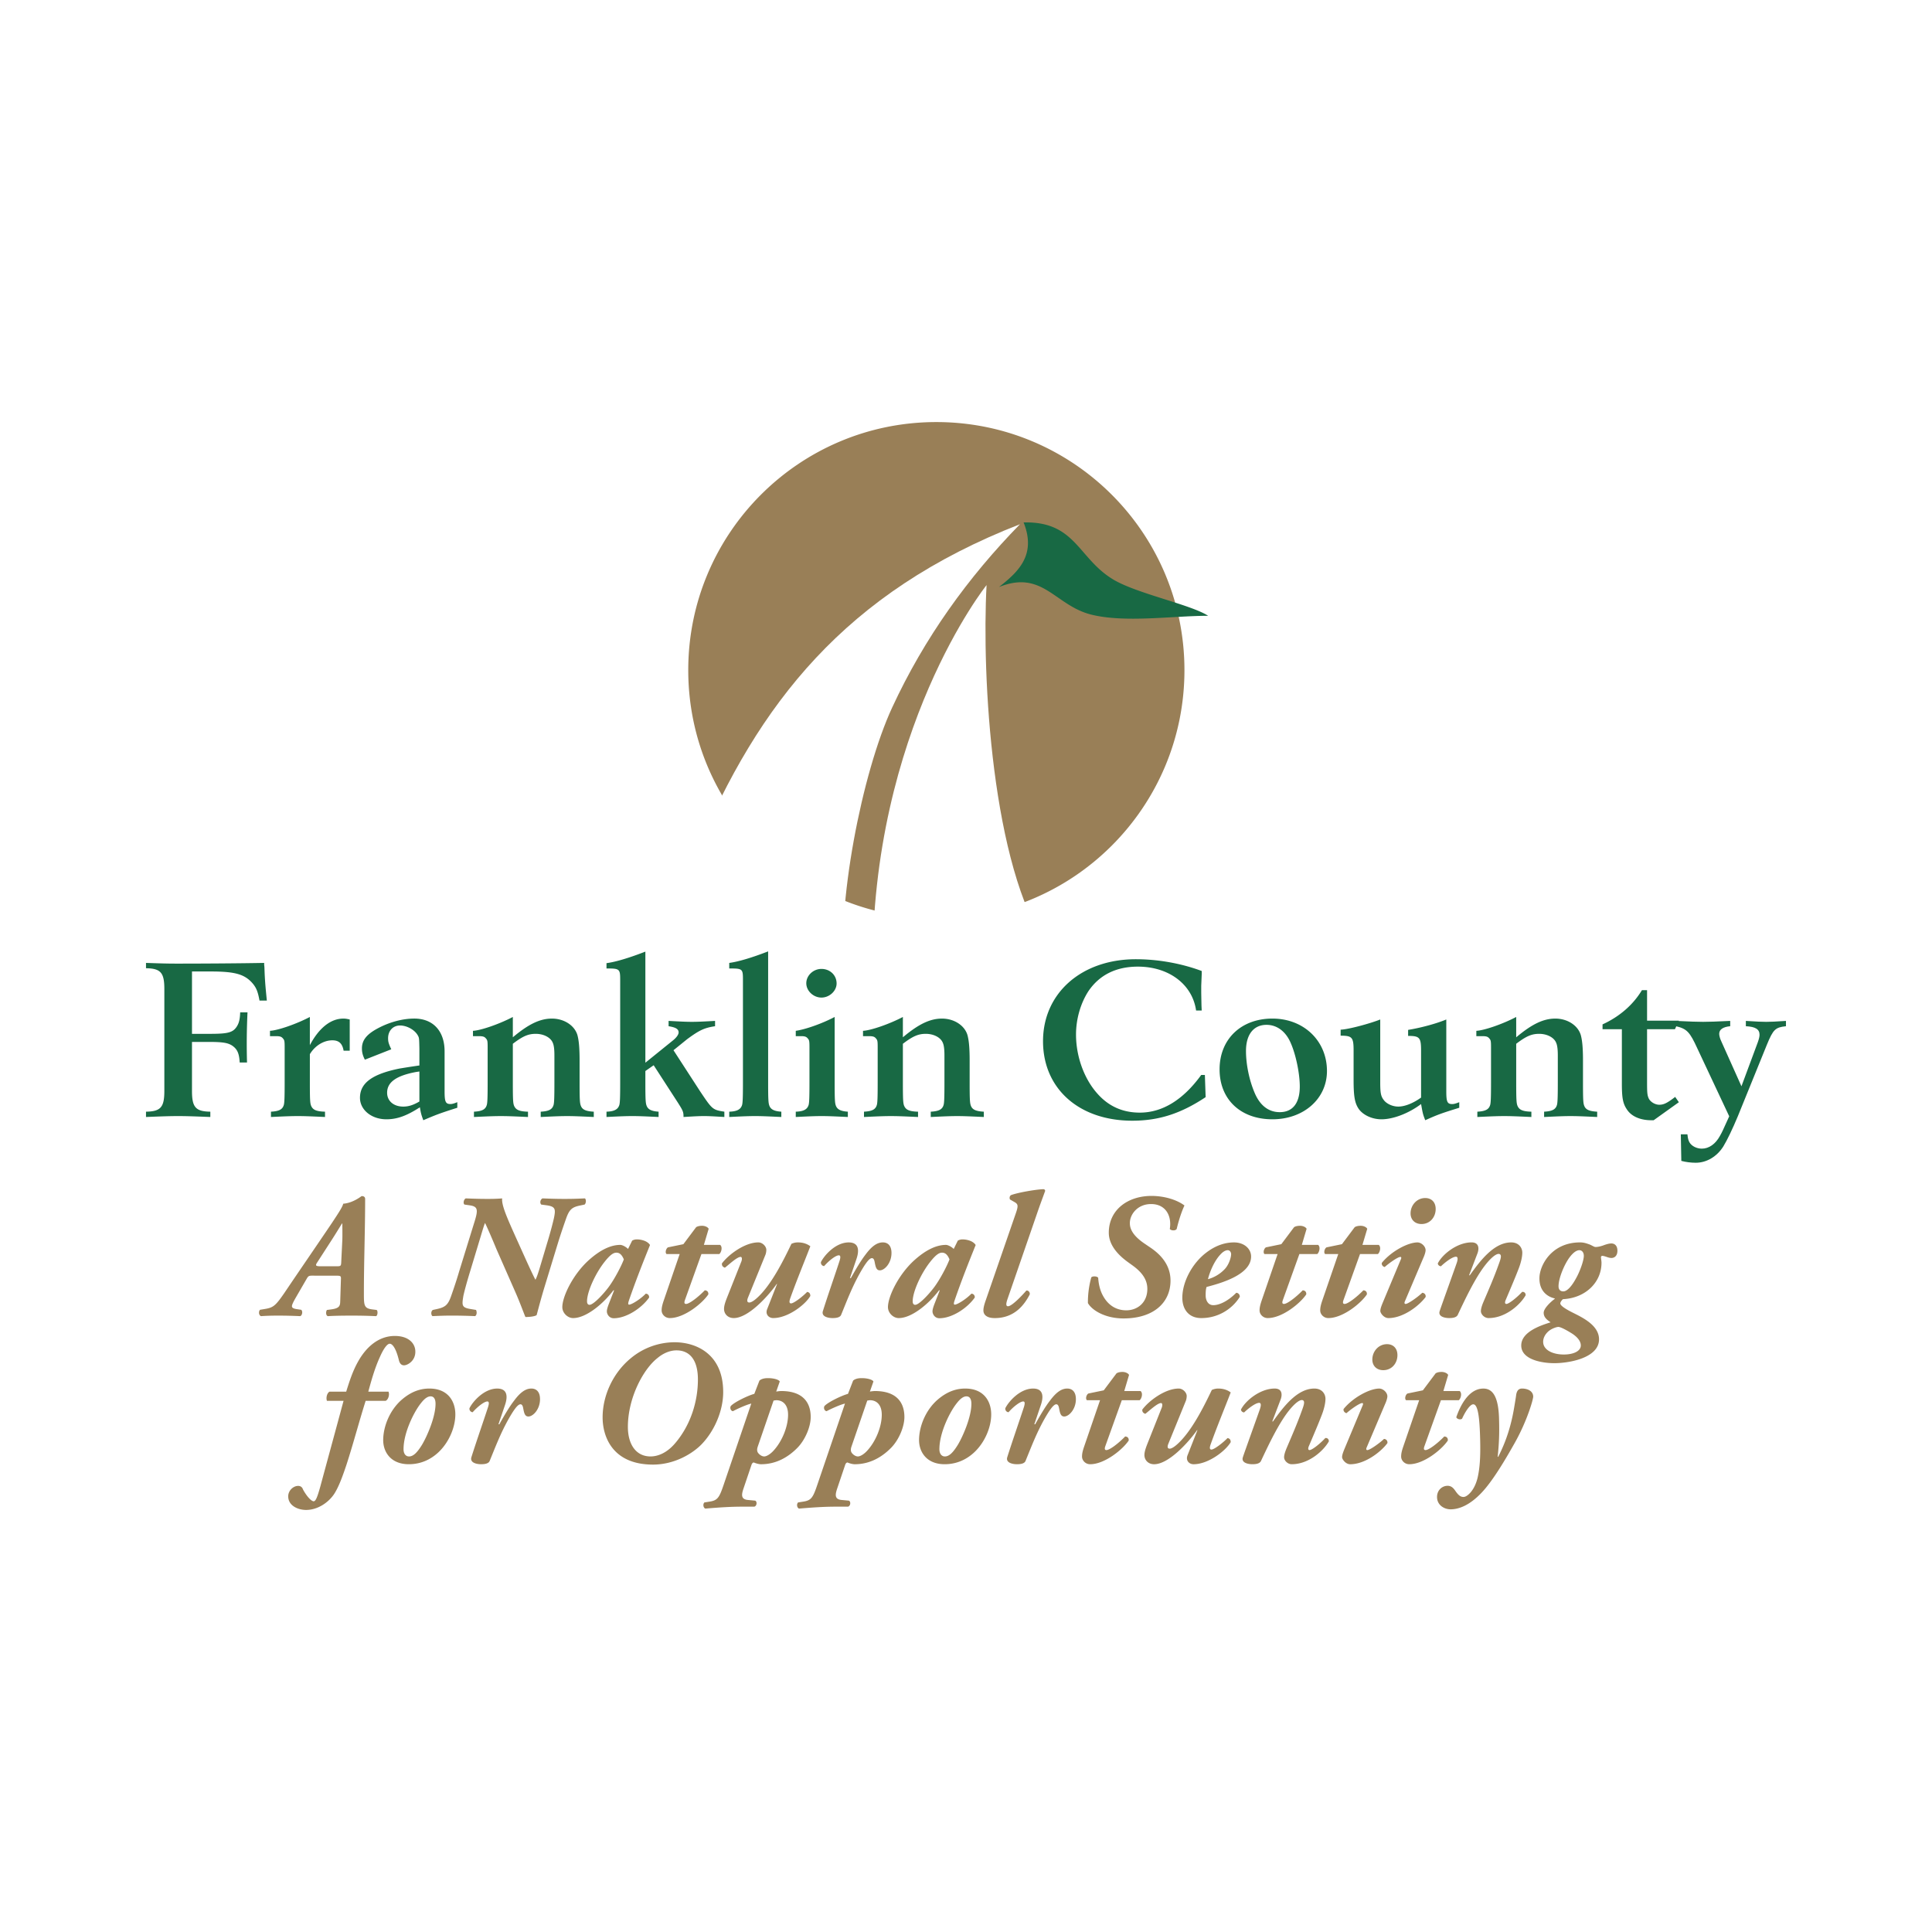 <svg xmlns="http://www.w3.org/2000/svg" width="2500" height="2500" viewBox="0 0 192.756 192.756"><g fill-rule="evenodd" clip-rule="evenodd"><path fill="#fff" d="M0 0h192.756v192.756H0V0z"/><path d="M31.35 127.272c-.529 0-.563-.018-.776.353l-1.093 1.889c-.3.526-.354.703-.354.811 0 .142.124.228.441.281l.477.07c.176.124.124.548-.088.636a49.187 49.187 0 0 0-2.222-.053c-.618 0-1.199.017-1.693.053-.248-.088-.248-.512-.089-.636l.423-.07c.882-.14 1.094-.3 1.994-1.605 1.569-2.327 3.174-4.657 4.745-6.985.546-.828 1.058-1.586 1.129-1.922.987-.07 1.816-.758 1.834-.758h.035c.176 0 .317.088.317.28 0 3.122-.124 6.263-.124 9.385 0 1.235 0 1.534.848 1.64l.424.054c.14.106.104.546-.055.618a50.165 50.165 0 0 0-2.486-.053c-.989 0-1.781.017-2.328.053-.229-.072-.195-.494-.089-.618l.406-.054c.811-.105.9-.334.917-.758l.071-2.24c.018-.353-.018-.369-.565-.369H31.35v-.002zm2.24-.936c.424 0 .442-.033.458-.477l.107-2.169c.017-.527 0-1.287 0-1.623h-.035c-.264.424-.6.988-1.023 1.641l-1.447 2.242c-.211.316-.158.386.336.386h1.604zM47.261 122.156c.459-1.429.477-1.781-.423-1.904l-.494-.071c-.158-.104-.088-.511.124-.617.917.037 1.552.052 2.223.052.441 0 1.023-.015 1.411-.052-.088.67.546 2.064 1.376 3.916l.828 1.834c.618 1.375.918 1.993 1.111 2.364.124-.194.283-.688.406-1.095l.758-2.539c.353-1.147.618-2.205.687-2.522.177-.882.159-1.146-.74-1.27l-.529-.071c-.159-.158-.106-.494.124-.617.936.037 1.517.052 2.187.052.758 0 1.235-.015 2.046-.052.142.106.124.494-.035.617l-.423.089c-.794.159-1.077.37-1.394 1.235-.124.353-.494 1.392-.847 2.539l-1.288 4.216c-.405 1.321-.669 2.364-.829 2.945-.14.123-.653.194-1.112.194-.035 0-.512-1.359-1.005-2.47l-1.887-4.287c-.318-.774-.899-2.134-1.146-2.628-.088.214-.159.424-.442 1.377l-1.04 3.438c-.353 1.148-.635 2.206-.688 2.522-.141.883-.158 1.113.741 1.253l.53.088c.088.16.106.494-.089.618a55.758 55.758 0 0 0-2.221-.053c-.742 0-1.236.017-2.03.053-.158-.106-.176-.494.036-.618l.405-.088c.812-.177 1.094-.405 1.394-1.234.124-.353.494-1.393.83-2.541l1.445-4.673zM62.662 124.607l.407-.828a.89.89 0 0 1 .476-.123c.211 0 .44.034.653.105.299.088.564.282.652.459-.671 1.657-1.446 3.616-2.117 5.574-.071.229-.087.369.037.369.246 0 1.109-.528 1.658-1.093.176 0 .352.141.335.387-.777 1.094-2.294 2.064-3.528 2.064-.459 0-.688-.404-.688-.688 0-.194.088-.458.195-.739l.529-1.359H61.2c-1.041 1.377-2.734 2.77-4.021 2.77-.547 0-1.076-.51-1.076-1.094 0-1.04 1.042-3.246 2.646-4.691 1.164-1.041 2.205-1.517 3.14-1.517.174 0 .527.159.773.404zm-1.163.372c-.265 0-.583.157-1.182.917-.882 1.112-1.694 2.858-1.747 3.846v.159c.017.176.106.281.247.281.387 0 1.359-1.04 1.887-1.745.635-.847 1.323-2.205 1.535-2.787-.211-.514-.458-.671-.74-.671zM69.982 125.119l-1.64 4.568c-.088.248-.088.407.106.407.316 0 1.163-.637 1.87-1.359.264.019.368.177.352.406-.599.898-2.399 2.363-3.846 2.363-.476 0-.812-.387-.812-.758 0-.246.036-.476.195-.952l1.604-4.676h-1.306c-.177-.141-.053-.565.142-.67l1.535-.316 1.27-1.694c.158-.106.389-.141.6-.141.247 0 .546.105.652.299l-.477 1.606h1.622c.283.229.09.794-.086.916h-1.781v.001zM76.457 124.697c0 .141-.035.369-.089.494l-1.746 4.285c-.124.318-.071.476.14.476.106 0 .318-.07.67-.371 1.465-1.25 2.734-3.826 3.528-5.484.194-.088.389-.142.654-.142.582 0 .986.195 1.233.388-.67 1.73-1.393 3.477-2.01 5.205-.071.211-.142.492.088.492.281 0 1.163-.688 1.604-1.146.212.035.317.159.317.406-.494.863-2.223 2.204-3.703 2.204-.442 0-.813-.37-.6-.899l.987-2.504h-.036c-.934 1.322-2.875 3.403-4.287 3.403-.6 0-.97-.423-.97-.916 0-.317.124-.672.265-1.041l1.464-3.688c.088-.229.07-.458-.071-.458-.353 0-1.076.688-1.57 1.077-.194-.07-.317-.176-.299-.424.669-.899 2.293-2.1 3.634-2.1.424.001.797.408.797.743zM88.944 125.014c0 1.006-.687 1.729-1.163 1.729-.353 0-.423-.354-.513-.812-.052-.3-.141-.405-.282-.405-.299 0-.759.724-1.216 1.534-.795 1.43-1.288 2.751-1.853 4.128-.104.247-.458.317-.846.317-.443 0-1.147-.142-.971-.705.512-1.623 1.165-3.475 1.659-4.992.106-.334.123-.565-.071-.565-.3 0-.97.513-1.464 1.076a.346.346 0 0 1-.317-.405c.353-.705 1.481-1.958 2.769-1.958 1.023 0 1.076.796.759 1.694l-.636 1.868h.089c.581-1.039 1.04-1.798 1.463-2.345.547-.741 1.094-1.218 1.729-1.218.512 0 .864.334.864 1.059zM95.154 124.607l.405-.828a.9.9 0 0 1 .477-.123c.212 0 .441.034.653.105.3.088.563.282.653.459-.67 1.657-1.448 3.616-2.118 5.574-.07.229-.087.369.036.369.247 0 1.111-.528 1.658-1.093.178 0 .354.141.334.387-.775 1.094-2.292 2.064-3.528 2.064-.457 0-.688-.404-.688-.688 0-.194.089-.458.195-.739l.529-1.359h-.071c-1.041 1.377-2.734 2.77-4.021 2.77-.547 0-1.076-.51-1.076-1.094 0-1.04 1.041-3.246 2.646-4.691 1.164-1.041 2.205-1.517 3.141-1.517.175 0 .527.159.775.404zm-1.165.372c-.265 0-.581.157-1.182.917-.882 1.112-1.693 2.858-1.746 3.846v.159c.018.176.105.281.247.281.388 0 1.358-1.04 1.887-1.745.634-.847 1.323-2.205 1.535-2.787-.211-.514-.458-.671-.741-.671zM98.115 130.747c0-.265.072-.565.248-1.06l3.018-8.73c.211-.636.193-.812-.125-1.005l-.494-.282c-.053-.142-.053-.301.09-.425.562-.229 2.361-.562 3.246-.601.123.019.176.072.176.179-.266.74-.512 1.375-.83 2.311l-2.893 8.38c-.176.493-.229.811.02.811.387 0 1.41-1.077 1.832-1.57.193-.019.371.158.336.388-.512.988-1.482 2.363-3.492 2.363-.884-.001-1.132-.406-1.132-.759zM108.541 130.007a9.287 9.287 0 0 1 .336-2.559c.105-.142.562-.142.688.035.035.495.141 1.217.512 1.852.529.937 1.34 1.396 2.293 1.396 1.092 0 2.1-.743 2.1-2.135 0-.883-.477-1.624-1.482-2.347l-.441-.318c-1.076-.775-1.922-1.764-1.922-2.945 0-2.258 1.871-3.687 4.32-3.669 1.287.019 2.469.389 3.229.953-.23.494-.529 1.305-.775 2.345-.143.213-.582.16-.688 0 .211-1.286-.389-2.486-1.871-2.486-1.34 0-2.115 1.023-2.115 1.905 0 .547.264 1.234 1.498 2.063l.547.371c1.023.688 2.012 1.728 2.012 3.298 0 2.17-1.658 3.775-4.693 3.775-1.819 0-3.144-.811-3.548-1.534zM124.822 125.365c0 1.818-3.018 2.665-4.443 3.035-.072.212-.09.477-.09.847 0 .476.23.97.76.97.633 0 1.48-.422 2.293-1.234.193 0 .369.177.352.406a4.518 4.518 0 0 1-3.844 2.116c-1.271 0-1.889-.899-1.889-2.028 0-1.589.988-3.438 2.381-4.498.988-.758 1.941-1.023 2.77-1.023 1.023-.001 1.71.635 1.71 1.409zm-3.088-.174c-.633.687-1.057 1.78-1.215 2.434a3.63 3.63 0 0 0 1.674-1.007c.354-.369.619-1.039.637-1.482 0-.192-.123-.403-.336-.403-.23-.001-.494.157-.76.458zM129.639 125.119l-1.641 4.568c-.09.248-.09.407.105.407.318 0 1.164-.637 1.869-1.359.264.019.369.177.354.406-.602.898-2.4 2.363-3.846 2.363-.477 0-.812-.387-.812-.758 0-.246.037-.476.195-.952l1.604-4.676h-1.305c-.176-.141-.051-.565.143-.67l1.533-.316 1.271-1.694c.158-.106.389-.141.598-.141.248 0 .549.105.654.299l-.477 1.606h1.623c.281.229.088.794-.088.916h-1.78v.001zM135.688 125.119l-1.641 4.568c-.088.248-.088.407.107.407.316 0 1.162-.637 1.869-1.359.264.019.369.177.352.406-.6.898-2.398 2.363-3.846 2.363-.475 0-.811-.387-.811-.758 0-.246.035-.476.193-.952l1.607-4.676h-1.307c-.176-.141-.053-.565.141-.67l1.535-.316 1.27-1.694c.158-.106.389-.141.6-.141.248 0 .547.105.654.299l-.479 1.606h1.623c.283.229.09.794-.086.916h-1.781v.001zM140.168 129.829c-.07.158-.053.266.07.266.246 0 1.217-.688 1.658-1.112.211 0 .389.194.336.424-.689.918-2.256 2.099-3.705 2.099-.459 0-.811-.494-.811-.705 0-.194.07-.405.211-.76l1.834-4.391c.07-.142.053-.248-.035-.248-.299 0-1.287.742-1.57 1.007-.211-.035-.352-.265-.281-.425.953-1.164 2.609-2.028 3.547-2.028.387 0 .811.388.811.777 0 .175-.105.51-.23.775l-1.835 4.321zm2.029-10.301c.617 0 1.041.406 1.041 1.094 0 .811-.564 1.499-1.412 1.499-.688 0-1.094-.459-1.094-1.058 0-.811.618-1.535 1.465-1.535zM147.4 125.066l-.83 2.17h.07c1.023-1.429 2.4-3.281 4.129-3.281.793 0 1.111.563 1.111 1.023 0 .423-.141 1.023-.354 1.57-.336.882-.775 1.905-1.305 3.157-.105.246-.07.389.07.389.264 0 1.109-.688 1.568-1.2.195-.036.371.105.354.334-.494.884-1.957 2.276-3.703 2.276-.406 0-.76-.37-.76-.688 0-.266.123-.617.266-.952.529-1.235 1.059-2.452 1.498-3.687.158-.424.23-.653.23-.829 0-.142-.072-.247-.23-.247-.246 0-.723.335-1.34 1.129-.988 1.271-1.939 3.262-2.734 4.956-.123.247-.459.317-.844.317-.443 0-1.148-.142-.955-.705.07-.248 1.43-4.021 1.693-4.78.123-.354.141-.636-.07-.636-.371 0-1.094.566-1.5.952a.322.322 0 0 1-.316-.281c.457-.919 1.939-2.1 3.369-2.1.812.002.742.708.583 1.113zM151.775 134.238c0-1.375 1.975-2.011 2.928-2.31-.354-.247-.689-.494-.689-.952 0-.442.723-1.111 1.111-1.396v-.033c-.775-.177-1.551-.758-1.535-2.03 0-1.215 1.166-3.562 4.057-3.562.283 0 .529.054.865.178.283.088.512.28.672.28.246 0 .51-.07.723-.139.281-.107.6-.214.863-.214.318 0 .6.214.6.724 0 .6-.389.724-.582.724-.158 0-.299-.034-.494-.106-.158-.052-.316-.104-.439-.104-.072 0-.143.068-.123.193.016.141.051.369.051.493 0 1.977-1.621 3.53-3.846 3.634-.104.089-.264.283-.264.423 0 .248.635.617 1.234.918.988.495 2.629 1.27 2.629 2.665 0 1.869-2.998 2.381-4.461 2.381-1.237-.001-3.3-.355-3.3-1.767zm2.752-1.444c-.301.245-.566.634-.566 1.075 0 .812.936 1.271 2.064 1.271.988 0 1.693-.354 1.693-.901 0-.439-.354-.846-.863-1.183-.672-.421-1.184-.669-1.377-.669-.177 0-.652.16-.951.407zm2.063-7.338c-.512.688-1.094 2.062-1.094 2.875 0 .334.176.51.477.51.389 0 .848-.528 1.27-1.305.354-.617.775-1.746.775-2.239 0-.37-.211-.564-.439-.564-.284-.001-.62.229-.989.723zM36.481 139.763c-.689 2.187-1.235 4.286-1.906 6.35-.387 1.164-.793 2.277-1.252 2.965-.547.811-1.605 1.569-2.786 1.569-.812 0-1.782-.426-1.782-1.359 0-.581.512-1.04.988-1.04.281 0 .423.158.494.371.44.793.863 1.164 1.057 1.164.195 0 .353-.354.672-1.5.739-2.734 1.516-5.574 2.31-8.52h-1.658c-.124-.369.052-.829.265-.918h1.658c.317-1.021.653-2.063 1.182-2.998.794-1.429 2.029-2.559 3.67-2.559 1.409 0 2.061.776 2.045 1.588 0 .9-.777 1.342-1.129 1.342-.284 0-.44-.212-.512-.513-.317-1.305-.687-1.641-.916-1.641s-.583.423-.971 1.306c-.512 1.112-.847 2.312-1.164 3.475h2.011c.124.248.017.777-.283.918h-1.993zM45.43 141.113c0 1.269-.618 2.751-1.642 3.739-.916.881-1.973 1.234-2.998 1.234-1.8 0-2.575-1.219-2.558-2.452.019-1.358.671-2.964 1.852-3.987 1.023-.882 1.959-1.111 2.752-1.111 1.889 0 2.594 1.306 2.594 2.577zm-3.422-1.13c-.653.795-1.746 2.91-1.746 4.604 0 .441.21.723.546.723.44 0 .829-.405 1.306-1.181.475-.795 1.34-2.735 1.34-4.073 0-.372-.106-.742-.495-.742-.28-.001-.598.211-.951.669zM53.878 139.595c0 1.006-.688 1.729-1.163 1.729-.354 0-.425-.353-.513-.812-.053-.3-.141-.406-.282-.406-.299 0-.758.724-1.216 1.534-.794 1.429-1.289 2.753-1.854 4.128-.105.248-.458.318-.847.318-.44 0-1.145-.143-.97-.706.512-1.622 1.164-3.475 1.658-4.991.106-.334.124-.566-.07-.566-.3 0-.97.513-1.464 1.076a.347.347 0 0 1-.316-.405c.352-.704 1.48-1.958 2.767-1.958 1.023 0 1.078.795.759 1.693l-.634 1.87h.088c.581-1.04 1.04-1.799 1.464-2.345.546-.742 1.094-1.219 1.728-1.219.512.001.865.337.865 1.06zM62.944 135.503a6.854 6.854 0 0 1 4.358-1.586c2.151 0 4.851 1.163 4.851 4.972 0 1.854-.865 3.881-2.17 5.224-.9.916-2.681 2.01-4.833 2.01-4.039 0-5.027-2.788-5.027-4.71 0-2.225 1.075-4.481 2.821-5.91zm2.663-.018c-1.428 1.11-2.963 3.984-2.963 6.879 0 1.692.776 2.945 2.259 2.945.704 0 1.587-.318 2.417-1.27 1.603-1.852 2.311-4.25 2.311-6.402 0-2.063-.9-2.911-2.136-2.911-.67.001-1.34.299-1.888.759zM77.443 138.837c.213-.035.389-.054.494-.054 2.223 0 2.947 1.2 2.947 2.593 0 .971-.548 2.276-1.323 3.069-.901.917-2.1 1.642-3.634 1.642-.211 0-.53-.089-.724-.177-.123.018-.193.124-.246.299l-.793 2.348c-.196.599-.229 1.022.439 1.093l.742.069c.211.09.176.53-.088.602h-1.253c-1.094 0-2.169.069-3.635.192-.229-.105-.246-.476-.086-.615l.564-.089c.74-.125.918-.405 1.323-1.588l2.787-8.185c-.423.089-1.341.495-1.835.759-.229-.036-.316-.337-.212-.511.319-.371 1.693-1.043 2.347-1.218l.511-1.322c.159-.143.423-.247.846-.247.618 0 1.094.158 1.182.334l-.353 1.006zm-1.834 5.468c-.071.212-.141.495.088.724.176.193.387.281.547.281.212 0 .617-.194 1.042-.704.774-.9 1.34-2.293 1.34-3.459 0-1.04-.566-1.447-1.166-1.447-.07 0-.175.019-.282.036l-1.569 4.569zM86.791 138.837a3.46 3.46 0 0 1 .494-.054c2.224 0 2.947 1.2 2.947 2.593 0 .971-.547 2.276-1.324 3.069-.9.917-2.1 1.642-3.633 1.642-.211 0-.53-.089-.724-.177-.123.018-.194.124-.247.299l-.793 2.348c-.196.599-.229 1.022.44 1.093l.741.069c.212.09.176.53-.088.602h-1.253c-1.094 0-2.169.069-3.634.192-.229-.105-.247-.476-.087-.615l.563-.089c.742-.125.919-.405 1.323-1.588l2.788-8.185c-.423.089-1.342.495-1.835.759-.229-.036-.317-.337-.212-.511.32-.371 1.693-1.043 2.347-1.218l.512-1.322c.159-.143.424-.247.846-.247.618 0 1.093.158 1.181.334l-.352 1.006zm-1.833 5.468c-.071.212-.141.495.088.724.177.193.389.281.546.281.214 0 .618-.194 1.042-.704.774-.9 1.34-2.293 1.34-3.459 0-1.04-.565-1.447-1.166-1.447-.069 0-.174.019-.281.036l-1.569 4.569zM98.893 141.113c0 1.269-.617 2.751-1.643 3.739-.916.881-1.973 1.234-2.998 1.234-1.799 0-2.574-1.219-2.558-2.452.017-1.358.671-2.964 1.853-3.987 1.024-.882 1.958-1.111 2.751-1.111 1.888 0 2.595 1.306 2.595 2.577zm-3.423-1.13c-.653.795-1.746 2.91-1.746 4.604 0 .441.213.723.547.723.44 0 .829-.405 1.305-1.181.475-.795 1.34-2.735 1.34-4.073 0-.372-.105-.742-.494-.742-.282-.001-.6.211-.952.669zM107.342 139.595c0 1.006-.689 1.729-1.164 1.729-.354 0-.426-.353-.512-.812-.055-.3-.143-.406-.283-.406-.299 0-.758.724-1.217 1.534-.793 1.429-1.287 2.753-1.852 4.128-.105.248-.457.318-.848.318-.439 0-1.148-.143-.969-.706.512-1.622 1.162-3.475 1.658-4.991.104-.334.123-.566-.07-.566-.301 0-.973.513-1.465 1.076a.349.349 0 0 1-.318-.405c.354-.704 1.482-1.958 2.771-1.958 1.021 0 1.074.795.756 1.693l-.635 1.87h.088c.582-1.04 1.041-1.799 1.465-2.345.547-.742 1.094-1.219 1.729-1.219.512.001.866.337.866 1.06zM111.924 139.699l-1.641 4.57c-.088.247-.088.405.105.405.318 0 1.164-.635 1.871-1.357.264.017.369.176.352.405-.6.899-2.398 2.364-3.846 2.364-.477 0-.811-.388-.811-.758 0-.248.035-.477.193-.953l1.605-4.677h-1.307c-.174-.139-.051-.562.143-.668l1.535-.317 1.27-1.693c.158-.106.389-.142.602-.142.244 0 .545.106.65.298l-.477 1.606h1.623c.283.229.088.795-.088.916h-1.779v.001zM118.398 139.277c0 .142-.035.37-.09.494l-1.746 4.285c-.123.319-.072.478.143.478.105 0 .316-.07.668-.37 1.465-1.252 2.736-3.828 3.529-5.485a1.48 1.48 0 0 1 .652-.143c.58 0 .988.195 1.234.389-.668 1.729-1.393 3.476-2.01 5.204-.072.212-.141.493.088.493.281 0 1.162-.688 1.605-1.146.211.035.316.159.316.406-.494.863-2.223 2.205-3.705 2.205-.439 0-.811-.371-.598-.899l.986-2.505h-.035c-.934 1.322-2.875 3.404-4.287 3.404-.598 0-.969-.425-.969-.918 0-.316.125-.67.264-1.04l1.465-3.687c.088-.229.07-.459-.07-.459-.354 0-1.076.688-1.57 1.076-.193-.071-.316-.178-.301-.423.672-.901 2.293-2.101 3.635-2.101.425.001.796.408.796.742zM127.762 139.647l-.828 2.17h.072c1.021-1.428 2.398-3.281 4.125-3.281.795 0 1.111.565 1.111 1.024 0 .423-.141 1.022-.352 1.57-.334.881-.775 1.904-1.305 3.155-.105.248-.07.389.068.389.266 0 1.113-.688 1.57-1.199.195-.035.371.106.354.335-.494.883-1.957 2.276-3.703 2.276-.406 0-.76-.371-.76-.689 0-.265.125-.616.266-.952.529-1.235 1.059-2.451 1.5-3.687.158-.423.229-.652.229-.828 0-.141-.07-.247-.229-.247-.248 0-.725.337-1.342 1.129-.988 1.271-1.939 3.263-2.732 4.956-.125.248-.459.318-.848.318-.441 0-1.148-.143-.953-.706.07-.248 1.43-4.021 1.693-4.78.123-.353.143-.637-.07-.637-.371 0-1.096.567-1.498.953a.325.325 0 0 1-.32-.28c.461-.919 1.941-2.101 3.369-2.101.813.001.743.706.583 1.112zM136.354 144.41c-.072.16-.055.265.07.265.246 0 1.217-.688 1.656-1.112.215 0 .389.196.338.425-.689.917-2.26 2.1-3.707 2.1-.457 0-.811-.495-.811-.706 0-.193.072-.405.211-.759l1.836-4.393c.07-.141.055-.246-.035-.246-.299 0-1.289.74-1.568 1.005-.213-.035-.354-.265-.285-.423.953-1.164 2.611-2.029 3.547-2.029.389 0 .812.389.812.777 0 .177-.107.51-.23.775l-1.834 4.321zm2.027-10.302c.617 0 1.041.407 1.041 1.095 0 .811-.564 1.499-1.412 1.499-.686 0-1.092-.459-1.092-1.059 0-.812.617-1.535 1.463-1.535zM143.762 139.699l-1.639 4.57c-.092.247-.092.405.104.405.318 0 1.164-.635 1.869-1.357.266.017.371.176.354.405-.6.899-2.398 2.364-3.846 2.364-.477 0-.811-.388-.811-.758 0-.248.035-.477.193-.953l1.605-4.677h-1.305c-.178-.139-.055-.562.141-.668l1.535-.317 1.27-1.693c.158-.106.387-.142.6-.142.246 0 .547.106.652.298l-.477 1.606h1.623c.283.229.088.795-.088.916h-1.78v.001zM149.564 141.73c.035 1.25 0 2.291-.141 3.614h.053c.828-1.604 1.322-3.245 1.605-4.991.068-.39.141-.847.174-1.076.057-.563.285-.741.602-.741.529 0 1.094.229 1.111.795 0 .299-.6 2.399-1.799 4.551-1.076 1.923-2.293 3.934-3.352 5.045-1.164 1.233-2.24 1.658-3.086 1.658-.654 0-1.342-.425-1.357-1.2-.02-.671.475-1.147 1.057-1.147.369 0 .58.229.775.513.316.458.529.6.812.6.191 0 .441-.161.705-.458.318-.37.6-.936.74-1.658.143-.705.264-1.675.211-3.634-.051-2.134-.211-3.493-.686-3.493-.354 0-.865.865-1.113 1.429-.158.142-.51.055-.582-.142.336-.971 1.166-2.857 2.699-2.857.92-.002 1.537.775 1.572 3.192zM118.172 66.862c0 13.672-11.08 24.754-24.752 24.754-13.671 0-24.753-11.083-24.753-24.754 0-13.67 11.082-24.752 24.753-24.752 13.672 0 24.752 11.082 24.752 24.752z" fill="#997f57"/><path d="M69.446 85.045c6.212-14.861 14.888-25.95 32.318-32.744-5.181 5.3-9.533 11.331-12.752 18.288C86 77.091 83.395 90.37 84.263 97.718c0 0-5.514-12.627-14.817-12.673z" fill="#fff"/><path d="M87.058 96.827c8.592-3.432 11.466-2.241 17.433-2.377-5.539-8.007-6.549-26.975-6.061-36.077 0 .001-11.547 14.432-11.372 38.454z" fill="#fff"/><path d="M102.125 52.123c5.209-.129 5.424 3.597 8.963 5.706 2.348 1.399 7.746 2.499 9.445 3.609-3.516.002-8.277.719-11.643-.115-3.646-.901-4.846-4.512-9.223-2.754 1.952-1.526 3.747-3.218 2.458-6.446zM14.569 96.07c1.416.047 2.024.07 3.075.07 2.61 0 6.197-.023 8.71-.07 0 .115 0 .23.024.37l.025.646c.048 1.06.121 1.728.219 2.741h-.732c-.17-.945-.341-1.338-.781-1.82-.78-.828-1.732-1.083-4.124-1.083h-1.83v6.222h1.806c1.83 0 2.293-.137 2.684-.76.195-.323.293-.67.317-1.384h.732a65.603 65.603 0 0 0-.049 5.002h-.731c-.05-.875-.221-1.291-.685-1.637-.438-.321-.976-.414-2.391-.414h-1.684v4.886c0 1.636.366 2.051 1.83 2.073v.53c-1.757-.068-2.464-.091-3.221-.091-.731 0-1.439.022-3.196.091v-.53c1.464-.022 1.83-.438 1.83-2.073V98.676c0-1.637-.366-2.052-1.83-2.075v-.531h.002zM30.916 104.274c.902-1.704 2.073-2.649 3.341-2.649.22 0 .342.024.635.091v3.113h-.61c-.122-.716-.464-1.037-1.123-1.037-.853 0-1.732.529-2.244 1.383v2.857c0 1.683.023 2.027.121 2.281.171.414.513.576 1.391.599v.53c-1.489-.068-2.074-.091-2.708-.091-.634 0-1.221.022-2.684.091v-.53c.83-.045 1.171-.229 1.293-.714.048-.23.073-.668.073-2.166v-3.549c0-.623-.025-.716-.171-.876-.146-.185-.317-.23-.708-.23h-.585v-.532c.83-.044 2.709-.712 3.978-1.382v2.811h.001zM45.625 110.521c-1.731.552-2.099.691-3.392 1.244-.219-.599-.243-.714-.341-1.291-1.317.853-2.269 1.198-3.343 1.198-1.488 0-2.634-.945-2.634-2.143 0-1.475 1.22-2.374 3.977-2.927.17-.025.83-.14 1.951-.3v-1.683c-.023-1.061-.023-1.084-.17-1.337-.317-.553-1.098-.969-1.758-.969-.707 0-1.195.529-1.195 1.268 0 .347.048.53.317 1.106l-2.635 1.038c-.219-.438-.292-.738-.292-1.129 0-.738.391-1.291 1.269-1.821 1.244-.737 2.684-1.152 3.954-1.152 1.879 0 3.024 1.245 3.024 3.273v3.986c0 1.039.099 1.267.586 1.267.171 0 .342-.047.683-.184v.556h-.001zm-4.099-3.571c-1.977.367-2.903 1.013-2.903 2.072 0 .829.659 1.383 1.61 1.383.513 0 .977-.139 1.61-.507v-2.995l-.317.047zM51.165 103.491c1.561-1.313 2.708-1.866 3.904-1.866 1.195 0 2.246.67 2.538 1.636.146.531.219 1.27.219 2.558v2.214c0 1.683.025 2.027.122 2.281.146.393.488.554 1.294.599v.53c-1.465-.068-2.05-.091-2.66-.091-.609 0-1.17.022-2.634.091v-.53c.83-.045 1.17-.229 1.293-.714.049-.23.073-.668.073-2.166v-2.743c0-.576-.048-1.015-.171-1.268-.22-.53-.927-.876-1.684-.876-.758 0-1.294.231-2.293.992v3.895c0 1.683.023 2.027.121 2.281.172.414.514.576 1.392.599v.53c-1.489-.068-2.074-.091-2.709-.091-.634 0-1.22.022-2.683.091v-.53c.83-.045 1.171-.229 1.292-.714.05-.23.074-.668.074-2.166v-3.549c0-.623-.024-.716-.171-.876-.147-.185-.317-.23-.708-.23h-.585v-.532c.83-.044 2.708-.712 3.977-1.382v2.027h-.001zM64.388 106.027l2.709-2.189c.39-.301.609-.621.609-.829 0-.347-.292-.508-1-.623v-.53c1.27.069 1.781.093 2.318.093s1.049-.023 2.318-.093v.53c-1.074.162-1.562.392-2.782 1.291l-1.366 1.105 2.659 4.103c1.22 1.821 1.245 1.843 2.416 2.027v.53c-1.146-.068-1.586-.091-2.025-.091-.464 0-.902.022-2.049.091 0-.506-.049-.622-.562-1.429l-2.416-3.733-.829.576v1.176c0 1.683.025 2.027.122 2.281.147.393.513.554 1.197.599v.53c-1.464-.068-2.026-.091-2.611-.091-.61 0-1.171.022-2.586.091v-.53c.781-.022 1.171-.229 1.293-.714.049-.23.073-.69.073-2.166V97.776c0-1.105-.048-1.152-1.366-1.152v-.53c.879-.115 2.22-.506 3.879-1.152v11.085h-.001zM76.637 108.032c0 1.683.025 2.027.122 2.281.146.393.512.554 1.194.599v.53c-1.463-.068-2.024-.091-2.61-.091-.61 0-1.17.022-2.586.091v-.53c.781-.022 1.172-.229 1.293-.714.048-.23.074-.69.074-2.166V97.754c0-1.107-.049-1.13-1.367-1.13v-.554c.879-.114 2.221-.506 3.88-1.151v13.113zM83.274 108.032c0 1.683.024 2.027.121 2.281.148.393.513.554 1.195.599v.53c-1.463-.068-2.024-.091-2.609-.091-.61 0-1.172.022-2.587.091v-.53c.781-.022 1.171-.229 1.294-.714.048-.23.073-.69.073-2.166v-3.549c0-.623-.025-.716-.17-.876-.146-.185-.318-.23-.684-.23h-.513v-.532c.977-.137 2.661-.736 3.88-1.382v6.569zm.194-9.91c0 .738-.707 1.406-1.512 1.406s-1.512-.668-1.512-1.429.683-1.429 1.512-1.429c.854.001 1.512.623 1.512 1.452zM90.081 103.491c1.561-1.313 2.708-1.866 3.903-1.866 1.196 0 2.246.67 2.538 1.636.146.531.22 1.27.22 2.558v2.214c0 1.683.025 2.027.122 2.281.146.393.488.554 1.294.599v.53c-1.464-.068-2.051-.091-2.66-.091-.611 0-1.173.022-2.636.091v-.53c.828-.045 1.17-.229 1.293-.714.049-.23.073-.668.073-2.166v-2.743c0-.576-.049-1.015-.171-1.268-.219-.53-.927-.876-1.683-.876s-1.294.231-2.293.992v3.895c0 1.683.025 2.027.121 2.281.171.414.513.576 1.392.599v.53c-1.488-.068-2.074-.091-2.709-.091-.634 0-1.219.022-2.684.091v-.53c.83-.045 1.172-.229 1.294-.714.048-.23.072-.668.072-2.166v-3.549c0-.623-.023-.716-.17-.876-.146-.185-.317-.23-.708-.23h-.585v-.532c.83-.044 2.708-.712 3.977-1.382v2.027zM120.287 109.462c-2.465 1.637-4.66 2.351-7.318 2.351-5.32 0-8.906-3.204-8.906-7.93 0-4.792 3.828-8.181 9.271-8.181 2.195 0 4.537.416 6.562 1.175v.302l-.049 1.176v.459c0 .277 0 .277.025 1.521l.023.485h-.561c-.365-2.604-2.711-4.379-5.807-4.379-2.174 0-3.832.829-4.93 2.441-.779 1.199-1.242 2.768-1.242 4.335 0 2.143.777 4.355 2.096 5.853 1.123 1.291 2.539 1.937 4.27 1.937 2.246 0 4.32-1.269 6.125-3.758h.365l.076 2.213zM132.391 106.856c0 2.766-2.32 4.816-5.443 4.816-3.17 0-5.27-1.98-5.27-4.977 0-3.02 2.146-5.071 5.27-5.071s5.443 2.214 5.443 5.232zm-8.079-2.004c0 1.384.342 2.974.879 4.218s1.391 1.89 2.488 1.89c1.293 0 2-.899 2-2.558 0-1.291-.389-3.18-.9-4.334-.488-1.15-1.367-1.819-2.416-1.819-1.293-.001-2.051.968-2.051 2.603zM144.297 108.885c0 1.039.098 1.267.586 1.267.193 0 .34-.047.707-.184v.554c-1.707.53-2.123.668-3.393 1.244-.244-.623-.244-.667-.416-1.614-1.219.922-2.779 1.521-3.951 1.521-.928 0-1.83-.414-2.27-1.036-.391-.577-.512-1.222-.512-2.904v-2.927c0-1.314-.146-1.476-1.293-1.476v-.599c.756-.023 2.902-.599 3.951-1.016v6.247c0 1.175.074 1.452.416 1.867.316.347.855.575 1.391.575.635 0 1.463-.322 2.268-.897v-4.679c0-1.314-.145-1.475-1.293-1.475v-.601c1.27-.206 2.809-.621 3.809-1.038v7.171zM151.273 103.491c1.562-1.313 2.709-1.866 3.904-1.866s2.246.67 2.537 1.636c.146.531.221 1.27.221 2.558v2.214c0 1.683.023 2.027.121 2.281.146.393.488.554 1.295.599v.53c-1.465-.068-2.051-.091-2.66-.091-.611 0-1.172.022-2.635.091v-.53c.828-.045 1.17-.229 1.293-.714.047-.23.074-.668.074-2.166v-2.743c0-.576-.051-1.015-.172-1.268-.219-.53-.928-.876-1.686-.876-.756 0-1.291.231-2.293.992v3.895c0 1.683.025 2.027.123 2.281.17.414.512.576 1.391.599v.53c-1.488-.068-2.074-.091-2.709-.091s-1.221.022-2.682.091v-.53c.826-.045 1.17-.229 1.291-.714.049-.23.074-.668.074-2.166v-3.549c0-.623-.025-.716-.172-.876-.146-.185-.316-.23-.707-.23h-.586v-.532c.83-.044 2.707-.712 3.977-1.382v2.027h.001zM167.109 102.685h-2.781v5.348c0 1.013.025 1.243.17 1.566.172.346.633.621 1.049.621.439 0 .781-.16 1.586-.782l.367.53-2.514 1.798h-.244c-1.098 0-1.977-.392-2.414-1.06-.416-.602-.514-1.176-.514-2.605v-5.416h-1.928v-.482c1.709-.783 3.051-1.959 3.928-3.413h.514v3.043h3.172l-.391.852z" fill="#186944"/><path d="M167.695 113.171h.66c.047.439.098.6.193.784.219.392.732.646 1.244.646.709 0 1.365-.46 1.805-1.27.246-.436.27-.506.928-1.957l-3.172-6.753c-.756-1.658-1.049-1.982-2.146-2.235v-.53c1.486.069 2.074.093 2.709.093.633 0 1.219-.023 2.707-.093v.53c-.707.068-1.098.322-1.098.76 0 .162.072.462.195.715l2.025 4.518 1.635-4.402c.123-.346.17-.576.17-.738 0-.553-.414-.805-1.365-.852v-.53c1.123.069 1.561.093 2.025.093.463 0 .902-.023 1.975-.093v.53c-1.049.115-1.268.299-1.902 1.844l-2.902 7.145c-.539 1.29-1.049 2.35-1.439 2.996-.635 1.013-1.66 1.636-2.758 1.636-.49 0-1-.069-1.439-.185l-.05-2.652z" fill="#186944"/></g></svg>